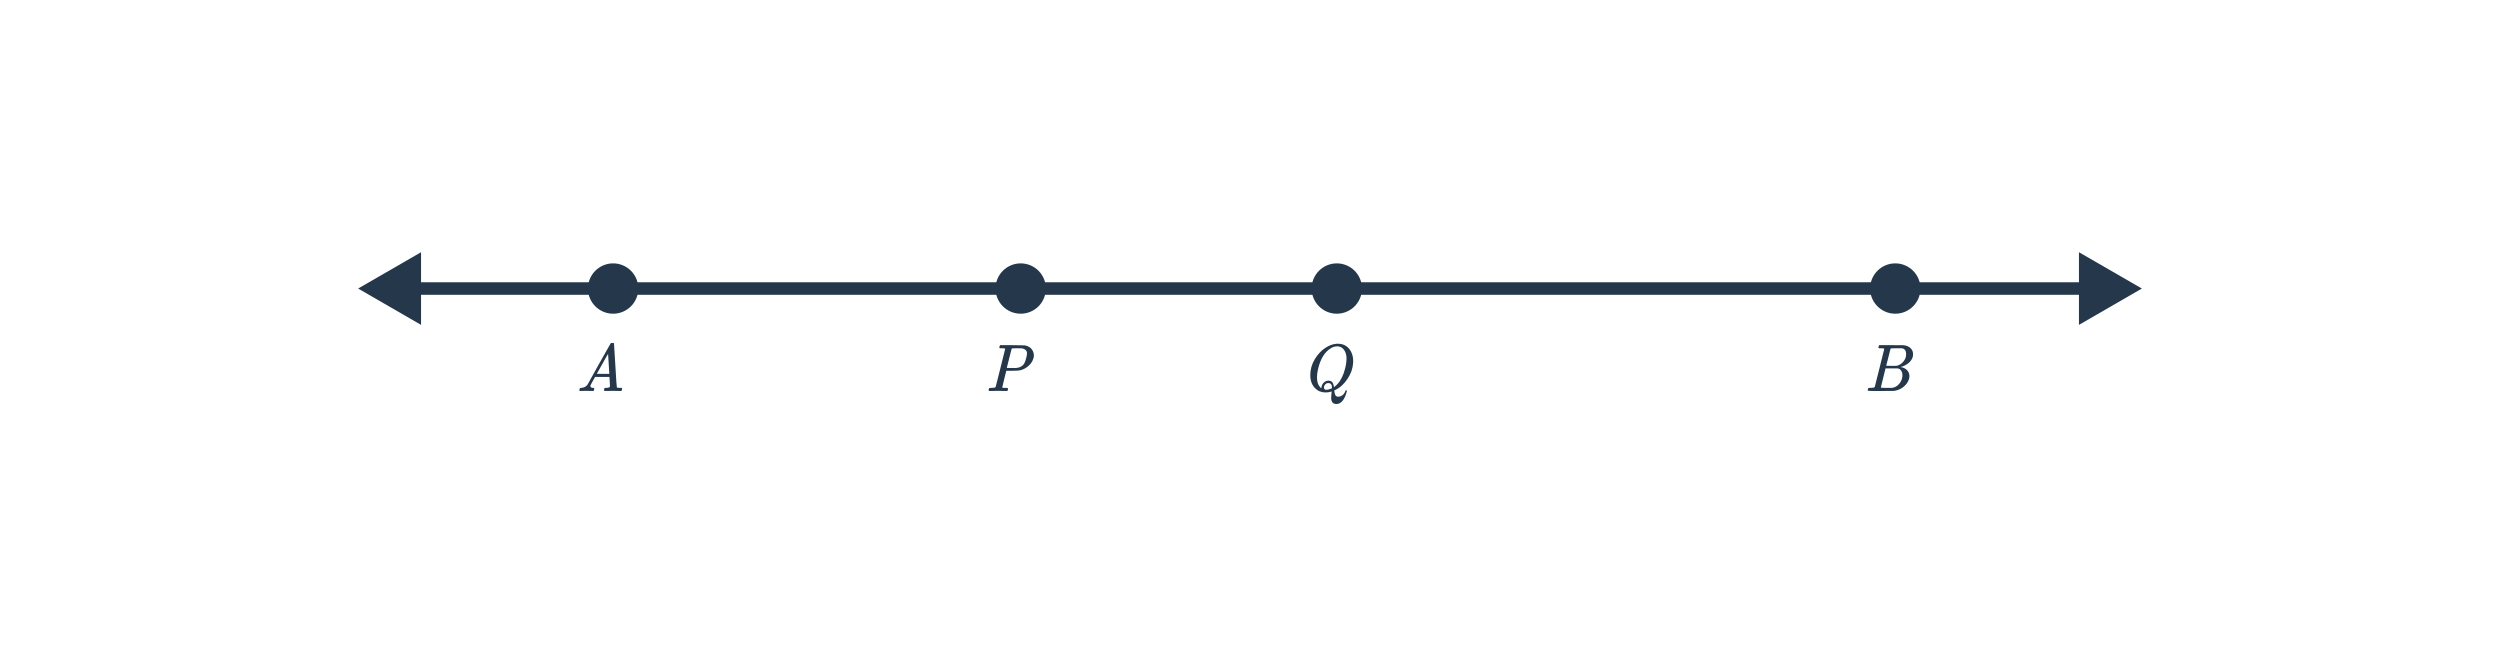 <svg width="596" height="160" viewBox="0 0 596 160" fill="none" xmlns="http://www.w3.org/2000/svg">
<path d="M85.377 68.788L100.377 77.449V60.128L85.377 68.788ZM510.623 68.788L495.623 60.128V77.449L510.623 68.788ZM98.877 70.288H497.123V67.288H98.877V70.288Z" fill="#25374B"/>
<circle cx="146.169" cy="68.788" r="6" fill="#25374B"/>
<circle cx="243.334" cy="68.788" r="6" fill="#25374B"/>
<circle cx="318.694" cy="68.788" r="6" fill="#25374B"/>
<circle cx="451.835" cy="68.788" r="6" fill="#25374B"/>
<path d="M140.616 93.195C140.275 93.185 139.982 93.18 139.736 93.18C139.491 93.18 139.219 93.185 138.92 93.195C138.632 93.206 138.435 93.212 138.328 93.212C138.19 93.212 138.12 93.158 138.12 93.052C138.12 93.019 138.136 92.934 138.168 92.796C138.211 92.657 138.238 92.582 138.248 92.572C138.27 92.507 138.371 92.475 138.552 92.475C139.224 92.433 139.72 92.182 140.04 91.724C140.104 91.617 140.142 91.558 140.152 91.547C140.152 91.526 141.048 89.91 142.84 86.7C144.643 83.489 145.555 81.878 145.576 81.868C145.598 81.835 145.635 81.809 145.688 81.787C145.72 81.766 145.827 81.755 146.008 81.755C146.19 81.755 146.312 81.787 146.376 81.852C146.398 81.873 146.504 83.612 146.696 87.067C146.899 90.588 147.022 92.358 147.064 92.379H147.08C147.166 92.444 147.454 92.475 147.944 92.475H148.216C148.291 92.55 148.328 92.603 148.328 92.635C148.328 92.721 148.302 92.833 148.248 92.972C148.195 93.1 148.152 93.18 148.12 93.212H147.912C147.582 93.19 146.979 93.18 146.104 93.18C145.891 93.18 145.576 93.185 145.16 93.195C144.744 93.195 144.44 93.195 144.248 93.195C144.078 93.195 143.992 93.153 143.992 93.067C143.992 93.035 144.003 92.956 144.024 92.828C144.035 92.796 144.046 92.758 144.056 92.716C144.067 92.662 144.072 92.63 144.072 92.62C144.083 92.598 144.094 92.577 144.104 92.555C144.126 92.523 144.147 92.507 144.168 92.507C144.19 92.497 144.216 92.492 144.248 92.492C144.291 92.481 144.339 92.475 144.392 92.475C145.075 92.475 145.416 92.353 145.416 92.108C145.416 92.054 145.4 91.697 145.368 91.035L145.288 89.868H141.864L141.352 90.779C140.99 91.43 140.808 91.766 140.808 91.787C140.766 91.862 140.744 91.942 140.744 92.028C140.744 92.305 140.968 92.454 141.416 92.475C141.544 92.475 141.624 92.507 141.656 92.572C141.678 92.603 141.672 92.705 141.64 92.876C141.608 93.025 141.576 93.121 141.544 93.163C141.512 93.195 141.443 93.212 141.336 93.212C141.198 93.212 140.958 93.206 140.616 93.195ZM145.256 89.052C145.246 89.019 145.198 88.236 145.112 86.7C145.038 85.163 144.99 84.385 144.968 84.364L144.648 84.891C144.435 85.254 144.094 85.862 143.624 86.716L142.28 89.115C142.28 89.126 142.776 89.132 143.768 89.132H145.256V89.052Z" fill="#25374B"/>
<path d="M235.807 93.212C235.732 93.137 235.695 93.078 235.695 93.035C235.695 92.865 235.732 92.705 235.807 92.555C235.85 92.502 236.031 92.475 236.351 92.475C236.735 92.465 236.986 92.444 237.103 92.412C237.231 92.379 237.322 92.316 237.375 92.219C237.396 92.177 237.775 90.673 238.511 87.707C239.258 84.742 239.631 83.238 239.631 83.195C239.631 83.185 239.626 83.169 239.615 83.147V83.115C239.551 83.052 239.226 83.019 238.639 83.019H238.351C238.287 82.966 238.25 82.924 238.239 82.891C238.228 82.849 238.244 82.748 238.287 82.588C238.33 82.449 238.383 82.347 238.447 82.284H241.279C243.167 82.294 244.17 82.31 244.287 82.332C245.204 82.492 245.844 82.924 246.207 83.627C246.388 83.969 246.479 84.332 246.479 84.716C246.479 85.11 246.372 85.531 246.159 85.98C245.892 86.523 245.492 87.004 244.959 87.419C244.436 87.835 243.85 88.124 243.199 88.284C242.932 88.347 242.292 88.385 241.279 88.395H239.903L239.423 90.299C239.103 91.569 238.943 92.246 238.943 92.332C238.943 92.353 238.948 92.374 238.959 92.395C238.98 92.406 239.002 92.417 239.023 92.427C239.055 92.438 239.087 92.449 239.119 92.46C239.162 92.46 239.21 92.46 239.263 92.46C239.316 92.46 239.364 92.465 239.407 92.475C239.46 92.475 239.519 92.475 239.583 92.475C239.658 92.475 239.722 92.475 239.775 92.475C240.106 92.475 240.282 92.507 240.303 92.572C240.324 92.603 240.319 92.705 240.287 92.876C240.234 93.067 240.186 93.174 240.143 93.195C240.111 93.206 240.047 93.212 239.951 93.212C239.738 93.212 239.402 93.206 238.943 93.195C238.484 93.185 238.122 93.18 237.855 93.18C236.863 93.18 236.234 93.19 235.967 93.212H235.807ZM243.647 83.052C243.583 83.041 243.204 83.03 242.511 83.019C242.351 83.019 242.18 83.025 241.999 83.035C241.828 83.035 241.69 83.035 241.583 83.035C241.476 83.035 241.418 83.035 241.407 83.035C241.3 83.046 241.22 83.094 241.167 83.18C241.156 83.201 241.055 83.59 240.863 84.347C240.682 85.094 240.495 85.841 240.303 86.588L240.015 87.707C240.015 87.729 240.362 87.74 241.055 87.74C241.791 87.74 242.196 87.734 242.271 87.724C242.954 87.659 243.492 87.43 243.887 87.035C244.196 86.726 244.442 86.193 244.623 85.436C244.751 84.956 244.82 84.588 244.831 84.332C244.831 84.139 244.826 84.011 244.815 83.948C244.698 83.478 244.308 83.18 243.647 83.052Z" fill="#25374B"/>
<path d="M318.596 96.316C317.796 96.316 317.38 95.852 317.348 94.924C317.348 94.614 317.374 94.214 317.428 93.724C317.46 93.51 317.476 93.377 317.476 93.323C317.444 93.334 317.401 93.35 317.348 93.371C316.91 93.499 316.478 93.564 316.052 93.564C315.038 93.564 314.196 93.228 313.524 92.555C312.756 91.787 312.372 90.742 312.372 89.419C312.372 88.086 312.724 86.833 313.428 85.659C314.142 84.475 315.001 83.558 316.004 82.907C316.846 82.353 317.721 82.033 318.628 81.948H318.82C319.129 81.948 319.358 81.958 319.508 81.98C320.532 82.129 321.326 82.635 321.892 83.499C322.084 83.798 322.217 84.07 322.292 84.316C322.494 84.806 322.596 85.414 322.596 86.139C322.596 86.364 322.59 86.513 322.58 86.588C322.484 87.91 322.036 89.158 321.236 90.332C320.425 91.569 319.433 92.46 318.26 93.004L318.084 93.084L318.1 93.18C318.142 93.627 318.217 93.953 318.324 94.156C318.43 94.369 318.596 94.502 318.82 94.555C318.852 94.566 318.921 94.572 319.028 94.572C319.486 94.572 319.897 94.39 320.26 94.028C320.494 93.782 320.654 93.51 320.74 93.212C320.782 93.094 320.846 93.035 320.932 93.035C321.028 93.035 321.086 93.084 321.108 93.18C321.108 93.254 321.054 93.451 320.948 93.772C320.457 95.329 319.748 96.171 318.82 96.299C318.777 96.31 318.702 96.316 318.596 96.316ZM315.028 92.475C315.028 92.049 315.188 91.654 315.508 91.291C315.838 90.929 316.238 90.748 316.708 90.748C317.038 90.748 317.321 90.849 317.556 91.052C317.769 91.275 317.913 91.627 317.988 92.108L318.02 92.284L318.18 92.171C319.108 91.468 319.828 90.401 320.34 88.972C320.638 88.129 320.841 87.275 320.948 86.412C320.99 86.006 321.012 85.707 321.012 85.516C321.012 84.716 320.841 84.054 320.5 83.531C320.158 82.998 319.689 82.683 319.092 82.588C319.028 82.577 318.932 82.572 318.804 82.572C317.918 82.572 317.065 82.993 316.244 83.835C315.262 84.859 314.569 86.342 314.164 88.284C314.036 88.838 313.972 89.403 313.972 89.98C313.972 91.014 314.217 91.782 314.708 92.284C314.868 92.465 314.969 92.555 315.012 92.555C315.022 92.555 315.028 92.529 315.028 92.475ZM317.54 92.427C317.54 92.054 317.47 91.777 317.332 91.596C317.193 91.414 316.958 91.323 316.628 91.323C316.361 91.323 316.126 91.436 315.924 91.659C315.732 91.873 315.636 92.118 315.636 92.395C315.636 92.748 315.817 92.924 316.18 92.924C316.532 92.924 316.985 92.806 317.54 92.572V92.427Z" fill="#25374B"/>
<path d="M447.861 82.588C447.904 82.449 447.957 82.347 448.021 82.284H450.933L453.845 82.299L454.037 82.332C455.157 82.534 455.824 83.094 456.037 84.011C456.059 84.097 456.069 84.246 456.069 84.46C456.069 84.758 456.037 84.993 455.973 85.163C455.813 85.686 455.477 86.156 454.965 86.572C454.453 86.987 453.883 87.281 453.253 87.451L453.077 87.499L453.253 87.531C453.808 87.627 454.272 87.868 454.645 88.251C455.019 88.635 455.205 89.11 455.205 89.675C455.205 89.9 455.173 90.124 455.109 90.347C454.917 90.987 454.539 91.564 453.973 92.076C453.419 92.577 452.784 92.913 452.069 93.084C451.824 93.147 451.595 93.185 451.381 93.195C451.168 93.195 450.192 93.201 448.453 93.212H446.821C445.808 93.212 445.296 93.18 445.285 93.115C445.285 93.115 445.285 93.11 445.285 93.1C445.275 93.089 445.269 93.067 445.269 93.035C445.269 92.972 445.28 92.897 445.301 92.811C445.355 92.63 445.408 92.523 445.461 92.492L445.541 92.475C445.584 92.475 445.643 92.475 445.717 92.475C445.792 92.475 445.867 92.475 445.941 92.475C446.315 92.465 446.56 92.444 446.677 92.412C446.805 92.379 446.896 92.316 446.949 92.219C446.971 92.177 447.349 90.673 448.085 87.707C448.832 84.742 449.205 83.238 449.205 83.195C449.205 83.185 449.2 83.169 449.189 83.147V83.115C449.125 83.052 448.8 83.019 448.213 83.019H447.925C447.861 82.966 447.824 82.924 447.813 82.891C447.803 82.849 447.819 82.748 447.861 82.588ZM454.421 84.427C454.421 83.638 454.107 83.174 453.477 83.035C453.413 83.025 452.987 83.019 452.197 83.019C452.005 83.019 451.808 83.025 451.605 83.035C451.413 83.035 451.253 83.035 451.125 83.035C451.008 83.035 450.944 83.035 450.933 83.035C450.816 83.046 450.736 83.094 450.693 83.18C450.672 83.222 450.501 83.9 450.181 85.212C449.861 86.513 449.691 87.174 449.669 87.195C449.669 87.217 450.075 87.228 450.885 87.228L452.117 87.212L452.277 87.18C452.8 87.041 453.253 86.763 453.637 86.347C454.032 85.931 454.283 85.451 454.389 84.907C454.411 84.811 454.421 84.651 454.421 84.427ZM452.421 87.835C452.379 87.825 451.877 87.82 450.917 87.82C449.989 87.82 449.52 87.825 449.509 87.835C449.509 87.857 449.413 88.246 449.221 89.004C449.04 89.761 448.853 90.513 448.661 91.26C448.48 92.006 448.389 92.385 448.389 92.395C448.389 92.438 448.843 92.465 449.749 92.475C450.464 92.475 450.896 92.47 451.045 92.46C451.195 92.449 451.355 92.417 451.525 92.364C452.091 92.182 452.565 91.82 452.949 91.275C453.344 90.731 453.541 90.124 453.541 89.451C453.541 89.014 453.435 88.646 453.221 88.347C453.019 88.049 452.752 87.878 452.421 87.835Z" fill="#25374B"/>
</svg>
